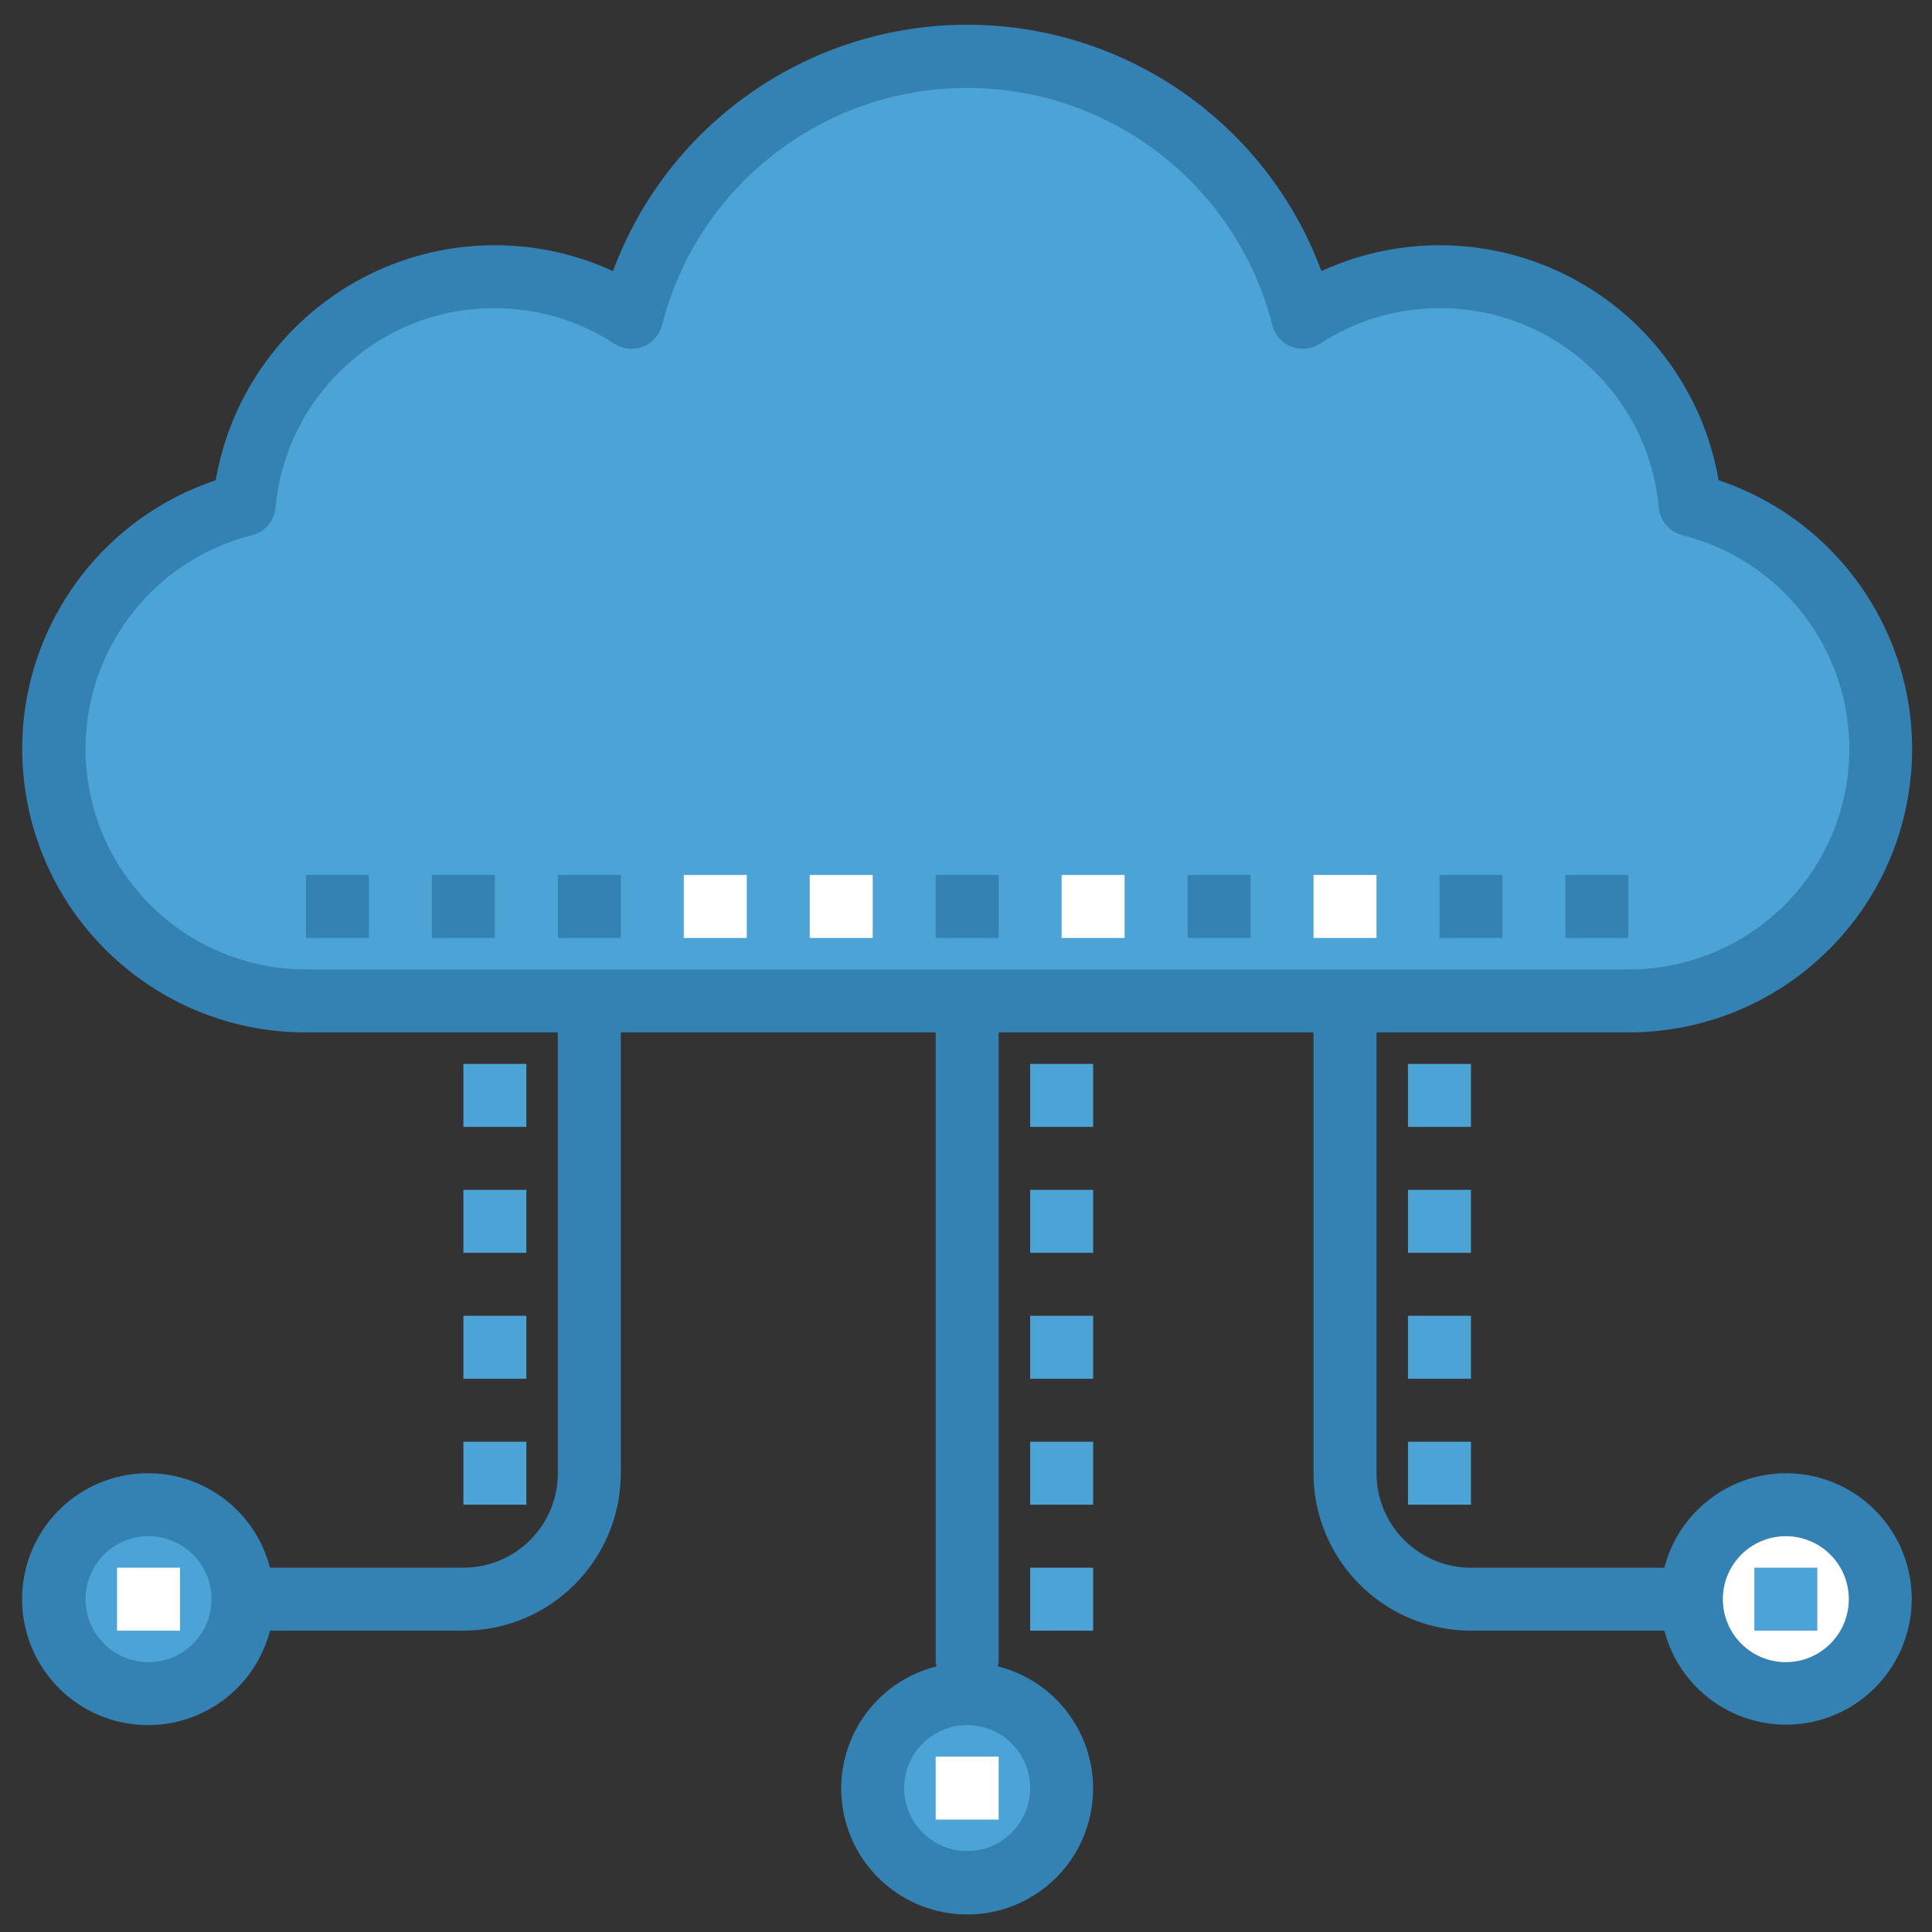 <?xml version="1.0" encoding="utf-8"?>
<!-- Generator: Adobe Illustrator 15.1.0, SVG Export Plug-In . SVG Version: 6.00 Build 0)  -->
<!DOCTYPE svg PUBLIC "-//W3C//DTD SVG 1.1//EN" "http://www.w3.org/Graphics/SVG/1.1/DTD/svg11.dtd">
<svg version="1.1" id="Layer_1" xmlns="http://www.w3.org/2000/svg" xmlns:xlink="http://www.w3.org/1999/xlink" x="0px" y="0px"
	 width="481px" height="481px" viewBox="0 0 481 481" enable-background="new 0 0 481 481" xml:space="preserve">
<rect x="0" y="0" width="481" height="481" fill="#333333" stroke="none"/>
<path fill="#4CA4D6" d="M420.778,125.649c-3.07-32.168-30.086-56.738-62.399-56.753c-12.088-0.031-23.915,3.483-34.023,10.112
	c-9.727-38.212-44.135-64.96-83.563-64.96c-39.433,0-73.84,26.748-83.566,64.96c-10.105-6.629-21.936-10.143-34.021-10.112
	c-32.317,0.015-59.33,24.585-62.399,56.753c-30.741,7.705-50.901,37.124-46.988,68.573c3.908,31.444,30.663,55.031,62.353,54.974
	h329.243c31.686,0.058,58.441-23.529,62.353-54.974C471.675,162.773,451.514,133.353,420.778,125.649z"/>
<path fill="#3481B4" d="M444.609,366.782c-14.254,0.054-26.679,9.714-30.242,23.517h-48.149c-12.99,0-23.518-10.529-23.518-23.517
	V257.034h62.714c34.602,0.038,64.129-25.022,69.71-59.172c5.58-34.151-14.431-67.311-47.245-78.289
	c-3.718-21.573-17.248-40.194-36.616-50.399c-19.372-10.201-42.38-10.82-62.272-1.685C315.302,30.622,280.125,6.156,240.8,6.156
	c-39.33,0-74.506,24.467-88.19,61.334c-19.896-9.144-42.912-8.524-62.284,1.677c-19.373,10.204-32.907,28.83-36.624,50.406
	c-32.815,10.978-52.827,44.138-47.245,78.289c5.584,34.15,35.107,59.21,69.713,59.172h62.713v109.748
	c0,12.987-10.53,23.517-23.518,23.517H67.218c-3.946-15.291-18.649-25.258-34.312-23.268C17.24,369.021,5.5,382.345,5.5,398.138
	c0,15.789,11.74,29.117,27.406,31.104c15.663,1.99,30.366-7.977,34.312-23.265h48.148c21.635-0.027,39.169-17.562,39.196-39.195
	V257.034h78.391v156.782c0.046,0.353,0.115,0.705,0.21,1.049c-15.356,3.852-25.432,18.545-23.494,34.258
	c1.94,15.713,15.292,27.514,31.123,27.514c15.832,0,29.178-11.801,31.119-27.514c1.941-15.713-8.137-30.406-23.494-34.258
	c0.096-0.344,0.164-0.696,0.214-1.049V257.034h78.392v109.748c0.022,21.634,17.558,39.168,39.195,39.195h48.149
	c4.1,15.735,19.57,25.711,35.598,22.95c16.026-2.756,27.272-17.331,25.875-33.534C474.442,379.191,460.873,366.755,444.609,366.782z
	"/>
<path fill="#4CA4D6" d="M21.297,186.482c-0.015-25.145,17.061-47.081,41.435-53.236c3.215-0.814,5.573-3.567,5.879-6.867
	C71.164,98.17,94.881,76.6,123.205,76.734c10.553-0.027,20.888,3.043,29.718,8.827c2.121,1.394,4.785,1.673,7.15,0.75
	c2.366-0.918,4.138-2.932,4.757-5.393c8.854-34.721,40.126-59.023,75.961-59.023s67.107,24.302,75.96,59.023
	c0.616,2.46,2.389,4.475,4.754,5.393c2.366,0.923,5.034,0.644,7.154-0.75c8.83-5.783,19.161-8.854,29.718-8.827
	c28.325-0.134,52.037,21.436,54.591,49.646c0.31,3.3,2.664,6.052,5.88,6.867c26.908,6.726,44.565,32.479,41.147,60.004
	c-3.422,27.524-26.849,48.171-54.583,48.105H76.171C45.878,241.321,21.331,216.77,21.297,186.482z"/>
<path fill="#4CA4D6" d="M256.47,445.173c0,8.658-7.02,15.679-15.678,15.679c-8.658,0-15.678-7.021-15.678-15.679
	c0-8.662,7.02-15.678,15.678-15.678C249.451,429.495,256.47,436.51,256.47,445.173z"/>
<path fill="#3481B4" d="M232.953,217.839h15.678v15.678h-15.678V217.839z"/>
<path fill="#FFFFFF" d="M264.309,217.839h15.678v15.678h-15.678V217.839z"/>
<path fill="#3481B4" d="M295.666,217.839h15.678v15.678h-15.678V217.839z"/>
<path fill="#FFFFFF" d="M327.022,217.839H342.7v15.678h-15.678V217.839z"/>
<path fill="#3481B4" d="M358.379,217.839h15.679v15.678h-15.679V217.839z"/>
<path fill="#3481B4" d="M389.736,217.839h15.678v15.678h-15.678V217.839z"/>
<path fill="#FFFFFF" d="M201.596,217.839h15.678v15.678h-15.678V217.839z"/>
<path fill="#FFFFFF" d="M170.24,217.839h15.678v15.678H170.24V217.839z"/>
<path fill="#3481B4" d="M138.884,217.839h15.678v15.678h-15.678V217.839z"/>
<path fill="#3481B4" d="M107.527,217.839h15.678v15.678h-15.678V217.839z"/>
<path fill="#3481B4" d="M76.171,217.839h15.678v15.678H76.171V217.839z"/>
<path fill="#FFFFFF" d="M232.953,437.334h15.678v15.678h-15.678V437.334z"/>
<path fill="#4CA4D6" d="M36.975,413.816c-8.658,0-15.678-7.02-15.678-15.678c0-8.662,7.02-15.679,15.678-15.679
	s15.678,7.017,15.678,15.679C52.653,406.797,45.633,413.816,36.975,413.816z"/>
<path fill="#FFFFFF" d="M444.609,413.816c-8.658,0-15.679-7.02-15.679-15.678c0-8.662,7.021-15.679,15.679-15.679
	c8.659,0,15.678,7.017,15.678,15.679C460.287,406.797,453.268,413.816,444.609,413.816z"/>
<path fill="#4CA4D6" d="M436.77,390.299h15.679v15.679H436.77V390.299z"/>
<path fill="#4CA4D6" d="M256.47,264.873h15.679v15.679H256.47V264.873z"/>
<path fill="#4CA4D6" d="M256.47,296.229h15.679v15.679H256.47V296.229z"/>
<path fill="#4CA4D6" d="M256.47,327.586h15.679v15.679H256.47V327.586z"/>
<path fill="#4CA4D6" d="M256.47,358.942h15.679v15.679H256.47V358.942z"/>
<path fill="#4CA4D6" d="M350.54,264.873h15.678v15.679H350.54V264.873z"/>
<path fill="#4CA4D6" d="M350.54,296.229h15.678v15.679H350.54V296.229z"/>
<path fill="#4CA4D6" d="M350.54,327.586h15.678v15.679H350.54V327.586z"/>
<path fill="#4CA4D6" d="M350.54,358.942h15.678v15.679H350.54V358.942z"/>
<path fill="#FFFFFF" d="M29.136,390.299h15.678v15.679H29.136V390.299z"/>
<path fill="#4CA4D6" d="M115.366,264.873h15.678v15.679h-15.678V264.873z"/>
<path fill="#4CA4D6" d="M115.366,296.229h15.678v15.679h-15.678V296.229z"/>
<path fill="#4CA4D6" d="M115.366,327.586h15.678v15.679h-15.678V327.586z"/>
<path fill="#4CA4D6" d="M115.366,358.942h15.678v15.679h-15.678V358.942z"/>
<path fill="#4CA4D6" d="M256.47,390.299h15.679v15.679H256.47V390.299z"/>
</svg>
